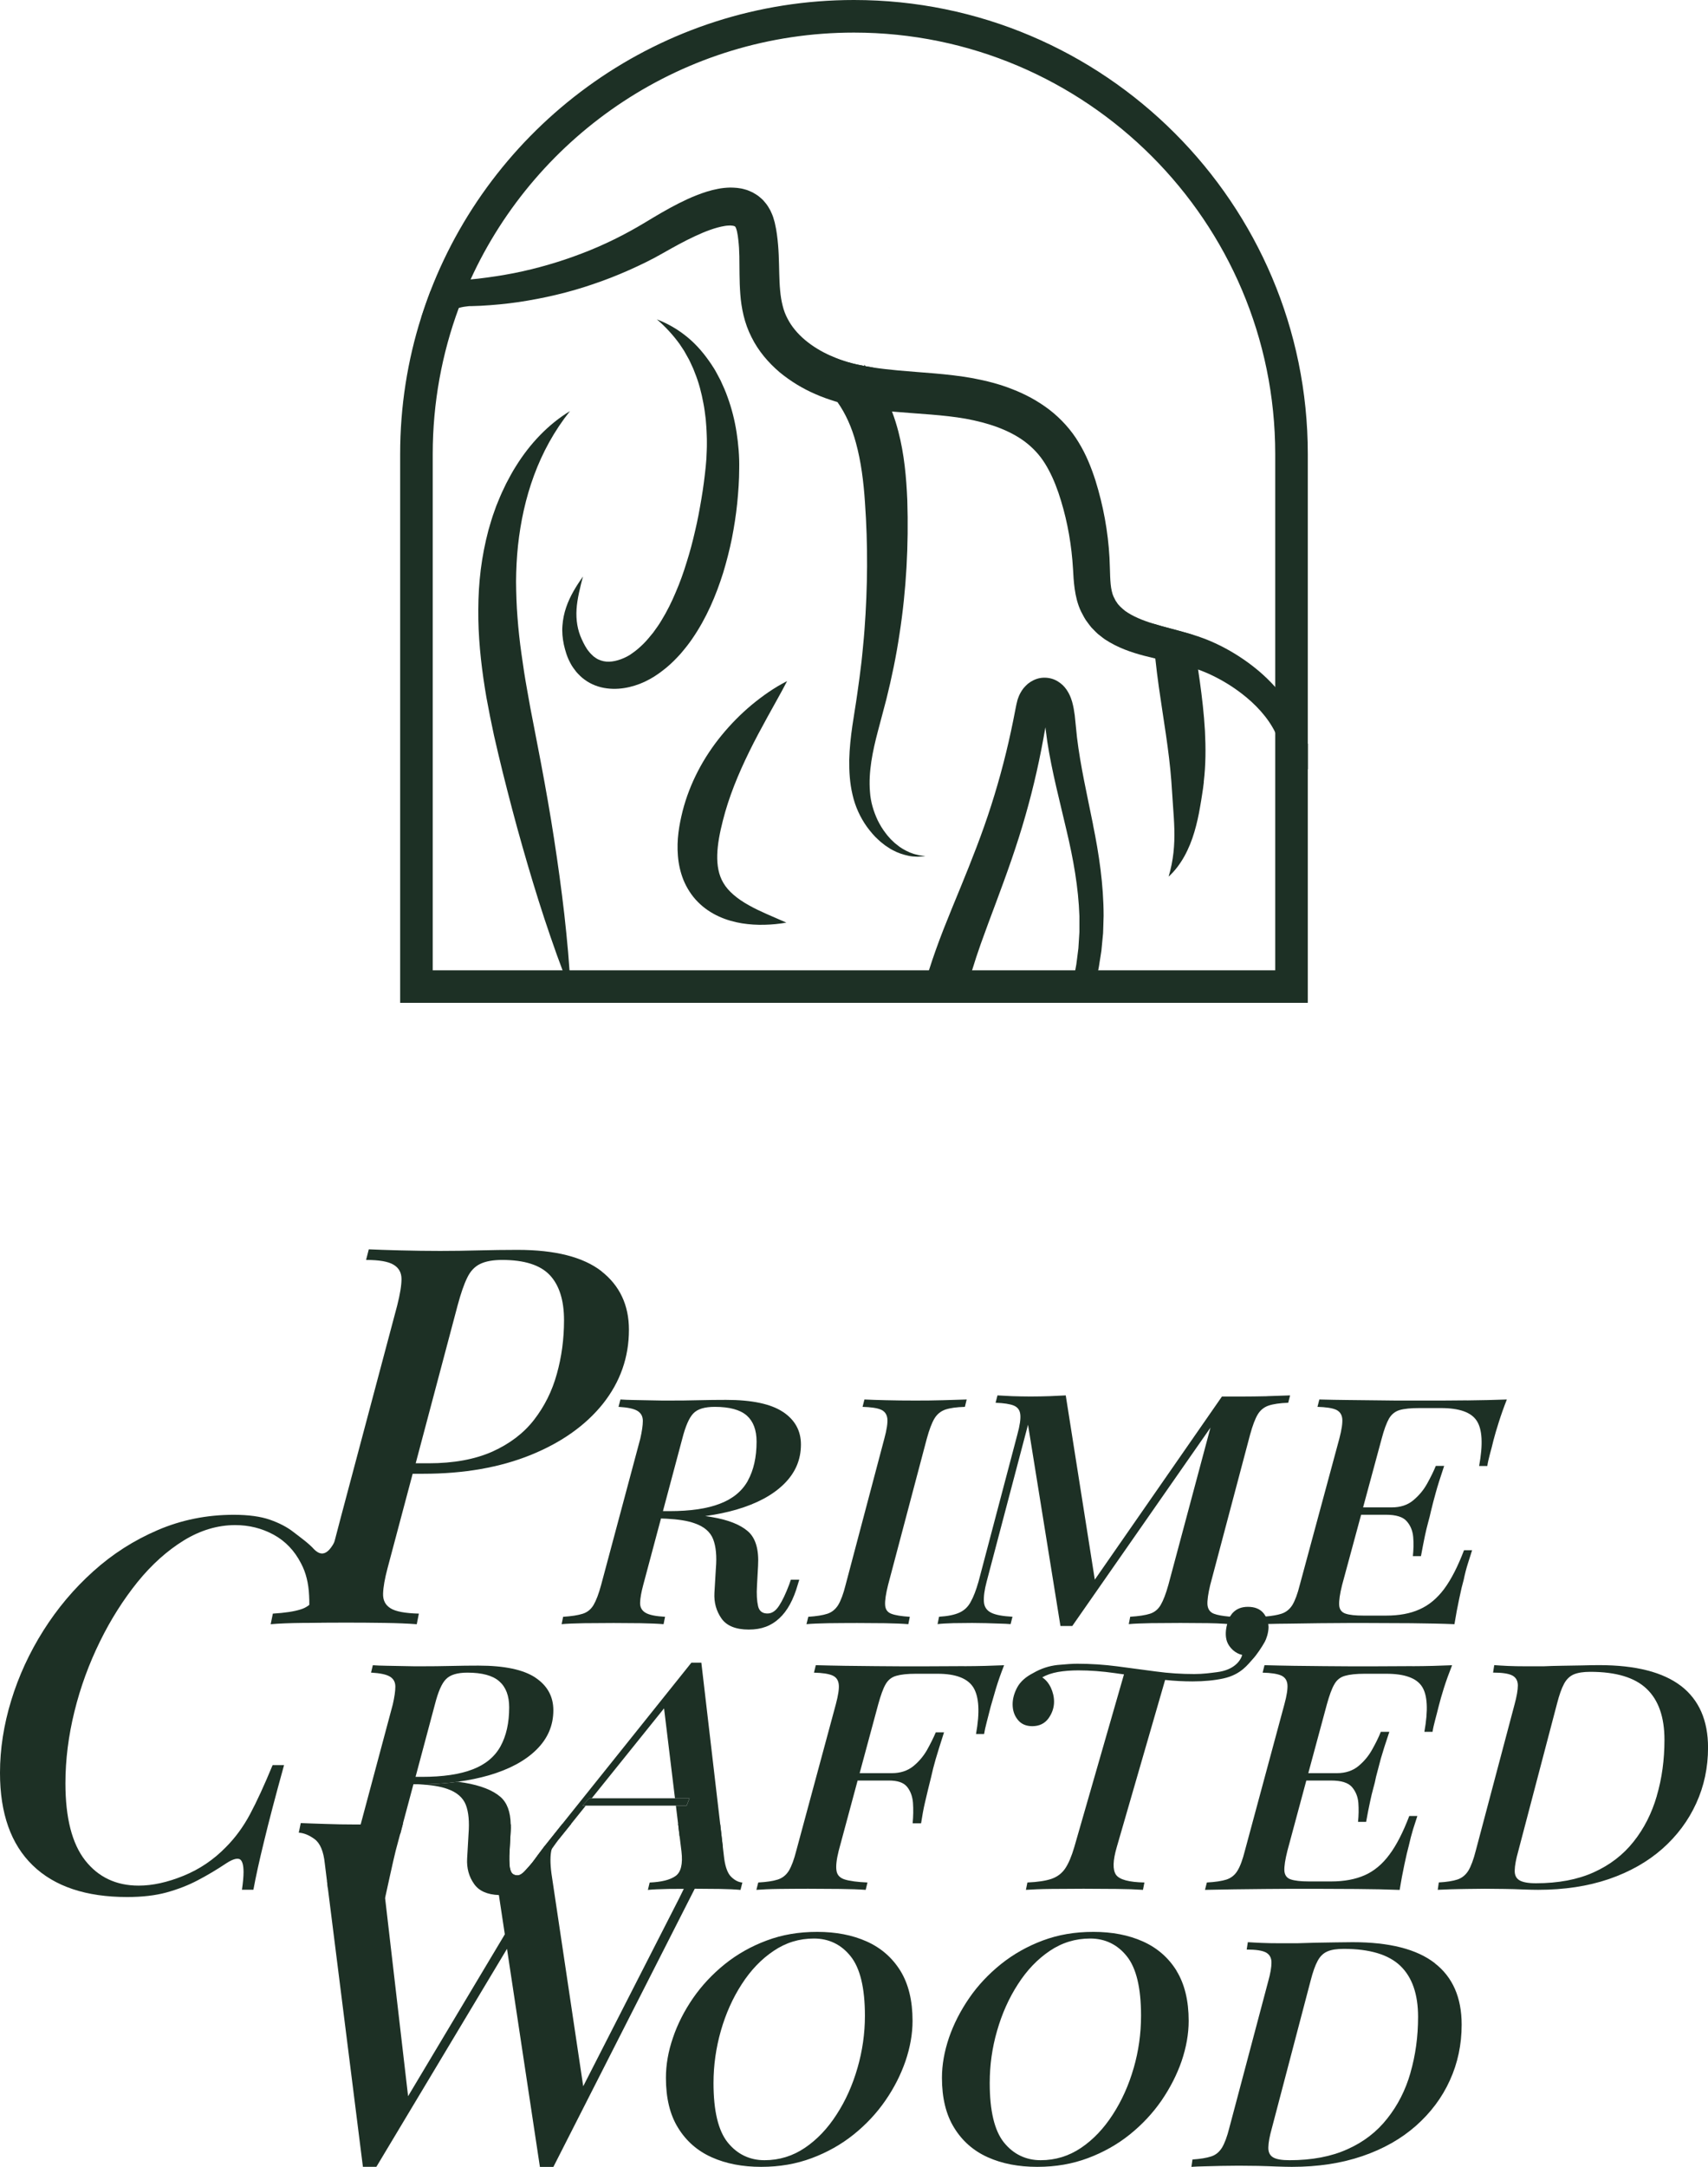 <svg xmlns="http://www.w3.org/2000/svg" id="Capa_2" data-name="Capa 2" viewBox="0 0 355 450.11"><defs><style>      .cls-1 {        fill: #1d3025;      }    </style></defs><g id="Capa_1-2" data-name="Capa 1"><g><g><g><path class="cls-1" d="m125.04,264.08c-3.82-2.97-9.64-4.45-17.48-4.45-2.72,0-5.41.04-8.09.11-2.68.07-5.34.11-7.98.11s-5.46-.04-8.25-.11c-2.79-.07-4.99-.15-6.59-.22l-.56,2.2c2.72,0,4.62.33,5.72,1,1.09.65,1.64,1.64,1.64,2.97s-.3,3.14-.89,5.48l-11.69,43.9-1.38,5.26s-.02.02-.02.04l-1.42,5.35c-.67,2.64-1.4,4.63-2.2,5.94-.45.72-.96,1.29-1.57,1.73-.07.06-.15.11-.24.17-.46.33-.96.57-1.5.74-1.38.45-3.34.74-5.83.89l-.45,2.2c1.7-.15,3.93-.24,6.72-.27h1.03c.72-.02,1.46-.02,2.21-.04h.56c1.64-.02,3.34-.02,5.09-.02,2.79,0,5.48.02,8.09.06,2.6.04,4.82.13,6.66.27l.44-2.2c-2.86-.07-4.84-.44-5.89-1.11-1.07-.66-1.59-1.66-1.55-3.03.04-1.35.35-3.14.94-5.34l5.21-19.57h2.16c8.51,0,15.97-1.31,22.39-3.91,6.4-2.6,11.41-6.15,15.01-10.65,3.58-4.52,5.39-9.64,5.39-15.36,0-5.11-1.92-9.18-5.72-12.15Zm-9.31,21.34c-.98,3.56-2.57,6.72-4.73,9.51-2.16,2.79-5.06,4.98-8.67,6.61-3.64,1.61-8.05,2.42-13.25,2.42h-2.68l8.71-32.79c.67-2.49,1.33-4.41,2-5.76.65-1.36,1.55-2.31,2.69-2.86,1.13-.55,2.66-.83,4.56-.83,4.62,0,7.92,1.05,9.9,3.14,1.97,2.09,2.97,5.22,2.97,9.39,0,3.9-.5,7.61-1.5,11.17Z"></path><path class="cls-1" d="m164.39,328.1l-.37,1.07c-.72,1.9-1.42,3.36-2.09,4.38-.66,1.02-1.42,1.57-2.29,1.61-1.13.05-1.83-.46-2.08-1.53-.24-1.07-.34-2.51-.22-4.3l.22-4.06c.2-3.38-.5-5.78-2.11-7.18-1.61-1.4-4.1-2.38-7.48-2.95-.42-.07-.85-.15-1.29-.2-.41-.07-.83-.13-1.26-.18-.87-.09-2.05-.2-3.56-.34-1.09-.09-2.47-.18-4.14-.27-.65-.02-1.33-.06-2.05-.07l-.15,1.31c.65,0,1.27,0,1.86.04.39,0,.76.02,1.13.04,2.49.13,4.45.44,5.87.96,1.98.68,3.25,1.79,3.84,3.29.59,1.51.79,3.54.57,6.11l-.3,5.06c-.11,1.99.39,3.76,1.46,5.3,1.07,1.53,2.97,2.31,5.67,2.31s4.67-.78,6.33-2.31c1.68-1.53,2.97-3.88,3.87-7.05l.31-1h-1.77Zm-1.68-34.82c-2.51-1.66-6.44-2.49-11.81-2.49-1.79,0-3.71.02-5.72.07-2.03.06-4.06.07-6.11.07-1.13,0-2.32,0-3.64-.04-1.31-.02-2.53-.04-3.66-.07-1.13-.02-2.07-.06-2.82-.11l-.39,1.53c1.88.11,3.21.38,3.95.85.74.46,1.1,1.14,1.1,2.07s-.18,2.14-.53,3.69l-8.14,30.39c-.5,1.85-1.03,3.23-1.57,4.15-.54.91-1.29,1.53-2.27,1.83-.96.31-2.32.52-4.06.63l-.31,1.53c1.14-.11,2.68-.16,4.65-.2,1.97-.02,4.02-.04,6.18-.04,1.94,0,3.82.02,5.63.04,1.83.04,3.4.09,4.73.2l.31-1.53c-1.96-.11-3.3-.38-4.08-.85-.76-.46-1.13-1.14-1.11-2.07.02-.92.24-2.16.65-3.69l3.69-13.81h1.14c2.9,0,5.63-.19,8.16-.52,2.29-.31,4.41-.76,6.39-1.33,4.23-1.24,7.51-2.99,9.86-5.3,2.36-2.31,3.54-5.04,3.54-8.22,0-2.86-1.25-5.13-3.76-6.79Zm-7.26,14.29c-1.2,2.16-3.14,3.77-5.8,4.78-2.66,1.04-6.17,1.55-10.51,1.55h-1.35l4.02-15.05c.67-2.62,1.44-4.38,2.31-5.26.87-.91,2.34-1.35,4.45-1.35,3.07,0,5.28.61,6.65,1.81,1.35,1.2,2.03,3.01,2.03,5.41,0,3.23-.61,5.93-1.81,8.1Z"></path><path class="cls-1" d="m195.98,290.86c-1.92.06-3.84.07-5.8.07-2.14,0-4.15-.02-6.02-.07-1.87-.05-3.36-.09-4.49-.15l-.39,1.53c1.74.05,3.01.24,3.8.57.79.34,1.24.96,1.35,1.85.09.91-.11,2.29-.63,4.19l-8.05,30.39c-.46,1.85-.98,3.23-1.53,4.15-.57.91-1.33,1.53-2.27,1.83-.94.31-2.27.52-3.95.63l-.38,1.53c1.18-.11,2.69-.16,4.52-.2,1.85-.02,3.84-.04,6-.04,1.94,0,3.88.02,5.83.04,1.94.04,3.54.09,4.82.2l.31-1.53c-1.74-.11-3.01-.31-3.84-.63-.81-.3-1.25-.92-1.29-1.83-.06-.92.15-2.31.61-4.15l8.05-30.39c.52-1.9,1.05-3.29,1.59-4.19.53-.88,1.29-1.51,2.25-1.85.98-.33,2.32-.52,4.08-.57l.37-1.53c-1.36.05-3.03.09-4.95.15Z"></path><path class="cls-1" d="m263.42,290.03c-1.85.04-3.76.07-5.76.07h-3.69l-26.42,38.03-6.04-38.27c-.98.05-2.1.11-3.38.16-1.29.04-2.62.07-3.98.07s-2.61-.04-3.8-.07c-1.2-.05-2.22-.11-3.03-.16l-.39,1.53c1.74.06,3.01.26,3.8.59.78.33,1.24.94,1.33,1.83.11.91-.09,2.29-.61,4.19l-8.07,30.55c-.5,1.74-1.03,3.14-1.61,4.17-.55,1.05-1.35,1.81-2.38,2.27-1.02.46-2.42.74-4.21.85l-.31,1.53c.87-.11,1.97-.16,3.3-.2,1.33-.02,2.62-.04,3.91-.04.87,0,1.81.02,2.84.04,1.02.04,1.97.06,2.86.09.91.02,1.66.06,2.27.11l.39-1.53c-2.05-.11-3.53-.38-4.45-.85-.92-.46-1.42-1.22-1.49-2.27-.07-1.03.11-2.44.57-4.17l8.6-32.6,6.74,41.81h2.46l28.72-41.2-8.75,32.67c-.52,1.85-1.05,3.23-1.59,4.15-.53.91-1.28,1.53-2.22,1.83-.96.31-2.33.52-4.12.63l-.3,1.53c1.17-.11,2.72-.16,4.63-.2,1.92-.02,3.95-.04,6.11-.04,1.99,0,3.9.02,5.72.04,1.29.02,2.45.06,3.49.13.16,0,.31.02.48.04.26,0,.5.02.74.04l.31-1.53c-.16-.02-.33-.04-.48-.04h-.11c-1.4-.13-2.46-.31-3.18-.59-.81-.3-1.25-.92-1.35-1.83-.07-.92.13-2.31.57-4.15l8.29-31.24c.52-1.9,1.05-3.29,1.59-4.19.54-.89,1.29-1.5,2.25-1.83.98-.33,2.33-.53,4.08-.59l.39-1.53c-1.35.05-2.92.11-4.77.16Z"></path><path class="cls-1" d="m298.42,304.52c-.46,1.13-1.07,2.36-1.81,3.69-.74,1.33-1.7,2.47-2.88,3.45-1.18.98-2.66,1.46-4.45,1.46l-1.24,1.53c2.11,0,3.55.44,4.34,1.35.79.89,1.24,2,1.35,3.3.11,1.29.07,2.62-.07,3.95h1.68c.31-1.7.59-3.08.81-4.16.22-1.07.46-2.01.68-2.84.24-.81.42-1.61.59-2.36.29-1.24.63-2.51.99-3.8.35-1.31.94-3.16,1.75-5.58h-1.75Zm-18.28,8.6l-.46,1.53h15.58l.46-1.53h-15.58Zm24.79-22.23c-3.03.04-5.76.04-8.22.04h-4.38c-1.74,0-3.65,0-5.76-.04-2.09-.02-4.21-.04-6.33-.07-2.12-.02-4.13-.06-6.02-.11l-.39,1.53c1.74.05,3.01.24,3.8.57.79.34,1.24.96,1.35,1.85.09.91-.11,2.29-.61,4.19l-8.22,30.39c-.46,1.85-.98,3.23-1.53,4.15-.57.91-1.35,1.53-2.31,1.83-.81.26-1.9.45-3.25.57-.26.02-.53.04-.83.05l-.11.45-.26,1.09c.26,0,.53-.02.79-.02.31-.02.61-.02.92-.02,1.4-.04,2.84-.06,4.34-.07,2.1-.04,4.19-.05,6.29-.09,2.1-.02,4.02-.04,5.8-.04h4.41c2.66,0,5.65.02,8.94.04,3.3.04,6.3.09,8.95.2.3-1.85.63-3.62,1-5.34.35-1.71.67-3.01.92-3.87.24-1.18.53-2.31.87-3.38.33-1.07.63-2,.88-2.77h-1.68c-1.29,3.38-2.66,6.06-4.12,8.03-1.46,1.96-3.16,3.38-5.1,4.24-1.94.89-4.28,1.31-6.98,1.31h-4.69c-1.7,0-2.95-.13-3.77-.42-.81-.28-1.25-.89-1.29-1.79-.05-.92.15-2.31.61-4.15l3.95-14.58.41-1.53,3.86-14.27c.5-1.9,1.02-3.29,1.53-4.19.52-.88,1.25-1.48,2.22-1.77.98-.28,2.32-.41,4.08-.41h4.52c3.78,0,6.26.87,7.41,2.64,1.16,1.77,1.33,4.89.5,9.39h1.7c.09-.66.28-1.46.53-2.42.26-.94.52-1.92.76-2.95.26-1.02.63-2.25,1.09-3.71.46-1.46,1.02-3.05,1.68-4.73-2.51.09-5.26.16-8.29.19Z"></path></g><g><path class="cls-1" d="m71.24,316.36c-.07.18-.15.37-.22.55-.53,1.4-1.03,2.53-1.51,3.41,0,0-.02.02-.02.04-.46.85-.91,1.46-1.33,1.82-.91.79-1.85.68-2.86-.33-1.07-1.22-2.94-2.55-4.27-3.58-1.33-1.05-2.97-1.9-4.91-2.58-1.94-.68-4.47-1.03-7.55-1.03-5.61,0-10.89,1.07-15.82,3.19s-9.38,4.96-13.37,8.56c-4.01,3.6-7.46,7.7-10.37,12.31-2.9,4.6-5.13,9.43-6.68,14.51-1.55,5.06-2.33,10.08-2.33,15.04,0,8.42,2.27,14.83,6.81,19.22,4.52,4.38,11.08,6.57,19.63,6.57,3.1,0,5.83-.31,8.21-.96,2.36-.66,4.54-1.5,6.51-2.55,1.97-1.03,3.95-2.21,5.89-3.51,1.22-.79,2.12-1.07,2.7-.87.57.22.87,1.13.87,2.71,0,.92-.11,2.16-.33,3.66h2.38c.5-2.73,1.24-6.09,2.22-10.08.96-3.99,2.34-9.27,4.15-15.8h-2.38c-1.72,4.17-3.29,7.57-4.69,10.19-1.4,2.62-3.08,4.91-5.02,6.85-2.51,2.58-5.45,4.58-8.79,5.94-3.36,1.37-6.46,2.05-9.34,2.05-4.67,0-8.38-1.75-11.12-5.24-2.73-3.49-4.1-8.82-4.1-16.02,0-4.89.63-9.88,1.88-14.93,1.25-5.08,3.03-9.91,5.3-14.53,2.25-4.59,4.88-8.71,7.81-12.35,2.95-3.64,6.17-6.51,9.62-8.64,3.45-2.11,7.02-3.18,10.67-3.18,2.88,0,5.54.66,7.99,1.99,2.44,1.33,4.36,3.33,5.72,6,.99,1.86,1.55,4.1,1.66,6.68.04.59.04,1.22.04,1.9-.02.65-.05,1.31-.11,2.01-.04.55-.07,1.11-.15,1.7.72-.02,1.46-.02,2.21-.04h.56c.91-4.08,1.81-7.66,2.69-10.71,1.14-3.99,2.25-7.38,3.34-10.19l-1.61.19Z"></path><path class="cls-1" d="m111.28,348.48c-2.51-1.66-6.44-2.49-11.83-2.49-1.79,0-3.69.02-5.71.07-2.03.05-4.06.07-6.11.07-1.13,0-2.35,0-3.64-.04-1.31-.02-2.53-.04-3.66-.07-1.12-.02-2.07-.05-2.84-.11l-.37,1.53c1.89.11,3.21.39,3.95.85.74.46,1.1,1.14,1.1,2.07s-.18,2.14-.53,3.69l-6.68,24.94-1.46,5.45c-.52,1.85-1.03,3.23-1.57,4.15-.54.91-1.29,1.53-2.27,1.83-.46.15-1.03.28-1.68.39l.2,1.62c.53-.04,1.13-.04,1.75-.05,1.98-.02,4.02-.04,6.19-.04,1.25,0,.92.12,2.11.14.65,0,1.8,1.81,1.8,1.81,0,0,1.81-8.33,2.21-9.85l.94-3.51.57-2.16,2.18-8.14h1.14c2.88,0,5.6-.19,8.1-.52,2.29-.31,4.45-.76,6.44-1.33,4.23-1.24,7.51-2.99,9.86-5.3,2.36-2.31,3.54-5.04,3.54-8.22,0-2.86-1.25-5.13-3.76-6.79Zm-7.26,14.29c-1.2,2.16-3.14,3.77-5.8,4.78-2.66,1.03-6.17,1.55-10.52,1.55h-1.33l4.02-15.04c.67-2.62,1.42-4.38,2.31-5.26.87-.9,2.35-1.35,4.45-1.35,3.07,0,5.28.61,6.63,1.81,1.37,1.2,2.05,3.01,2.05,5.41,0,3.23-.61,5.92-1.81,8.1Zm-10.02,7.16c-.87-.09-2.05-.2-3.56-.33-1.09-.09-2.47-.19-4.13-.28-.65-.02-1.33-.05-2.05-.07l-.15,1.31c.65,0,1.28,0,1.86.04.39,0,.76.02,1.13.04,2.88,0,5.6-.19,8.1-.52-.39-.07-.79-.13-1.2-.19Z"></path><path class="cls-1" d="m154.3,391.05l-.39,1.53c-1.13-.11-2.55-.17-4.3-.2-1.74-.02-3.4-.04-4.98-.04h-.24c-.77,0-1.53,0-2.27.02-1.09,0-2.16,0-3.18.02-1.79.04-3.21.09-4.28.2l.37-1.53c2.46-.11,4.24-.55,5.37-1.35,1.13-.79,1.55-2.49,1.24-5.11l-.39-3.16-.31-2.58-.46-3.77h2.23l.61-1.53h-3.03l-2.27-18.68-15.03,18.68h-.53l-1.39,1.53h.68l-3.03,3.77-2.35,2.92s-.07.09-.11.15c-.37.46-.94,1.27-1.62,2.22v.02c-.15.19-.28.37-.43.57v.02c-.44.61-1.29,1.83-1.88,2.7-.37.53-.68,1.16-.98,1.6-.81,1.33-1.81,2.81-2.9,3.55-1.38.92-2.32,1.07-4.24,1.07-.19,0-.37,0-.53-.02-2.42-.09-4.14-.87-5.13-2.29-1.09-1.53-1.57-3.3-1.46-5.3l.29-5.06c.2-2.57.02-4.6-.57-6.11-.59-1.49-1.86-2.6-3.84-3.29-1.44-.52-3.4-.83-5.87-.96,2.88,0,5.6-.19,8.1-.52.46.06.91.13,1.35.2,3.36.57,5.87,1.55,7.48,2.95,1.35,1.18,2.07,3.08,2.12,5.7.02.46.02.96-.02,1.48l-.22,4.06c-.09,1.35-.06,2.49.05,3.44,0,.02,0,.04.02.05.17.83.39,1.44,1.39,1.55,1.02.11,1.7-.92,2.68-1.97.81-.88,1.59-2.09,2.36-3.07.15-.18.59-.81.74-.99l.19-.22,3.52-4.41,26.84-33.51h2.07l3.93,33.62.52,4.52.31,2.62c.26,1.83.76,3.1,1.5,3.78.74.7,1.49,1.07,2.27,1.13Z"></path><path class="cls-1" d="m140.28,373.55l.19,1.53h2.23l.61-1.53h-3.03Zm-17.83,0l-1.39,1.53h.68l1.24-1.53h-.53Zm0,0l-1.39,1.53h21.64l.61-1.53h-20.86Z"></path><path class="cls-1" d="m200.39,346.1c-3.1.02-5.89.04-8.35.04h-4.37c-1.74,0-3.66-.02-5.74-.04-2.11-.02-4.21-.05-6.33-.07-2.12-.04-4.13-.07-6.04-.13l-.38,1.55c1.75.04,3.01.24,3.8.57.79.33,1.24.94,1.35,1.85.11.88-.11,2.29-.61,4.17l-8.22,30.41c-.46,1.82-.98,3.21-1.53,4.13-.57.92-1.33,1.53-2.31,1.85-.98.31-2.32.52-4.06.61l-.39,1.53c1.22-.09,2.77-.17,4.63-.19,1.89-.02,3.91-.04,6.11-.04s4.47.02,6.64.04c2.16.02,3.95.09,5.34.19l.37-1.53c-2.09-.09-3.66-.3-4.67-.61-1.04-.31-1.63-.92-1.77-1.85-.15-.92,0-2.31.46-4.13l3.93-14.58.42-1.53,3.86-14.29c.52-1.88,1.02-3.29,1.53-4.17.52-.91,1.25-1.5,2.23-1.77.96-.28,2.32-.43,4.06-.43h4.52c3.78,0,6.28.96,7.46,2.88,1.16,1.92,1.35,5.13.53,9.64h1.68c.11-.66.28-1.49.54-2.46.26-.98.53-2.07.85-3.3.26-.92.61-2.14,1.07-3.69.46-1.53,1.03-3.14,1.7-4.84-2.46.11-5.24.19-8.33.2Zm-24.76,22.23l-.39,1.53h16.19l.39-1.53h-16.19Zm18.86-8.46c-.5,1.18-1.13,2.42-1.86,3.73-.76,1.29-1.72,2.42-2.88,3.34-1.18.92-2.64,1.39-4.37,1.39l-.63,1.53c1.81,0,3.05.42,3.77,1.29.72.89,1.13,2,1.24,3.34.09,1.36.07,2.79-.07,4.26h1.75c.26-1.68.52-3.08.78-4.19.26-1.09.48-2.05.68-2.88.2-.81.41-1.62.61-2.46.26-1.22.59-2.49.96-3.78.39-1.31.96-3.18,1.74-5.58h-1.7Z"></path><path class="cls-1" d="m263.6,337.35c-.02-.28-.09-.55-.19-.81-.07-.26-.18-.52-.33-.74-.05-.11-.13-.22-.2-.33-.07-.15-.19-.28-.3-.41-.72-.85-1.79-1.28-3.21-1.28-1.31,0-2.34.41-3.1,1.2-.09.09-.19.2-.28.33-.13.17-.24.33-.35.5-.11.2-.22.44-.31.66-.09.28-.19.57-.26.87-.33,1.2-.44,2.51-.04,3.66.48,1.29,1.72,2.47,3.16,2.77-.34,1.2-1.68,3.14-5.25,3.58-1.31.17-2.86.39-4.7.39-2.66,0-5.32-.16-7.99-.53-2.66-.35-5.34-.72-8.05-1.07-2.71-.35-5.48-.54-8.29-.54-.98,0-2.35.09-4.12.26-1.75.19-3.44.74-5.02,1.66-1.59.81-2.7,1.81-3.34,2.99-.63,1.18-.96,2.35-.96,3.52,0,1.28.37,2.36,1.09,3.23.7.87,1.7,1.31,2.99,1.31,1.48,0,2.6-.56,3.38-1.63.76-1.07,1.15-2.22,1.15-3.45,0-1.02-.24-2.01-.68-2.95-.46-.94-1.05-1.64-1.77-2.1.87-.52,1.96-.89,3.27-1.13,1.29-.22,2.71-.33,4.24-.33,2.42,0,4.95.19,7.61.57.63.09,1.25.19,1.88.26,2.05.3,4.12.59,6.22.88.77.11,1.57.2,2.33.28,1.94.2,3.82.3,5.68.3,2.46,0,4.6-.22,6.4-.61,3.75-.81,5.19-3.05,6.09-3.99.85-.91,1.94-2.55,2.53-3.62.3-.53.78-1.86.78-3.05,0-.22-.02-.44-.06-.66Zm-21.43,11.63l.09-.31c-1.14-.26-2.1-.46-2.92-.65-.83-.19-1.64-.35-2.46-.5-.83-.17-1.83-.37-3.01-.61l-.26.91-10.32,35.85c-.57,1.94-1.2,3.43-1.89,4.45-.7,1.03-1.64,1.74-2.84,2.16-1.2.41-2.88.67-5.02.76l-.31,1.53c1.33-.09,3.07-.17,5.22-.19,2.14-.02,4.39-.04,6.75-.04s4.71.02,6.91.04c2.2.02,4.01.09,5.45.19l.3-1.53c-3.21-.06-5.19-.59-5.91-1.61-.7-1.03-.66-2.93.17-5.76l10.04-34.69Z"></path><path class="cls-1" d="m293.53,346.1c-3.03.02-5.76.04-8.22.04h-4.38c-1.74,0-3.66-.02-5.76-.04-2.08-.02-4.21-.05-6.33-.07-2.12-.04-4.13-.07-6.02-.13l-.39,1.55c1.74.04,3.01.24,3.8.57.79.33,1.24.94,1.35,1.85.09.88-.11,2.29-.63,4.17l-8.21,30.41c-.46,1.82-.96,3.21-1.53,4.13-.55.92-1.33,1.53-2.29,1.85-.98.31-2.35.52-4.08.61l-.39,1.53c1.96-.04,3.97-.07,6.07-.11,2.11-.02,4.19-.06,6.3-.07,2.08-.02,4.02-.04,5.8-.04h4.41c2.66,0,5.63.02,8.93.04,3.3.02,6.28.09,8.95.19.3-1.83.63-3.62,1-5.34.35-1.7.67-2.99.91-3.88.26-1.16.55-2.29.88-3.38.34-1.07.63-1.99.89-2.75h-1.68c-1.29,3.38-2.66,6.06-4.12,8.01-1.46,1.98-3.16,3.4-5.1,4.27-1.96.87-4.28,1.31-7,1.31h-4.67c-1.7,0-2.95-.15-3.76-.43-.81-.27-1.25-.88-1.31-1.81-.04-.92.17-2.31.63-4.13l3.93-14.58.41-1.53,3.86-14.29c.52-1.88,1.03-3.29,1.55-4.17.5-.91,1.24-1.5,2.22-1.77.98-.28,2.32-.43,4.08-.43h4.52c3.78,0,6.26.89,7.4,2.66,1.15,1.75,1.31,4.89.5,9.4h1.7c.09-.67.28-1.48.53-2.42.26-.94.5-1.94.76-2.95.26-1.04.61-2.27,1.07-3.73.46-1.46,1.03-3.03,1.7-4.73-2.51.11-5.28.19-8.29.2Zm-24.79,22.23l-.46,1.53h15.58l.46-1.53h-15.58Zm18.26-8.6c-.44,1.13-1.05,2.35-1.79,3.67-.74,1.35-1.7,2.49-2.88,3.47-1.18.96-2.66,1.46-4.45,1.46l-1.24,1.53c2.11,0,3.55.44,4.34,1.33.79.91,1.24,2.01,1.35,3.31.09,1.31.07,2.62-.07,3.95h1.68c.31-1.68.57-3.06.81-4.13.22-1.07.46-2.03.68-2.84.24-.81.42-1.6.57-2.38.31-1.22.65-2.49,1-3.8.37-1.29.96-3.16,1.77-5.56h-1.77Z"></path><path class="cls-1" d="m349.41,350.23c-3.75-2.88-9.42-4.34-17.04-4.34-.98,0-2.16.02-3.55.06-1.36.02-2.79.04-4.21.07-1.44.02-2.69.06-3.76.11h-3.8c-1.29,0-2.51-.02-3.64-.07-1.13-.06-2.08-.11-2.84-.17l-.24,1.55c1.9,0,3.23.2,4.01.61.76.41,1.14,1.11,1.14,2.07s-.24,2.29-.68,3.91l-8.07,30.41c-.46,1.82-.98,3.21-1.53,4.13-.57.92-1.33,1.53-2.27,1.85-.94.31-2.23.52-3.88.61l-.22,1.53c.72-.04,1.61-.07,2.68-.11,1.07-.02,2.25-.06,3.49-.07,1.26-.02,2.47-.04,3.66-.04,1.33,0,2.68.02,4.02.04,1.36.02,2.66.05,3.91.11,1.26.05,2.29.07,3.12.07,5.41,0,10.3-.74,14.66-2.22,4.34-1.49,8.05-3.58,11.13-6.29,3.07-2.72,5.41-5.85,7.05-9.45,1.64-3.58,2.46-7.44,2.46-11.58,0-5.63-1.86-9.89-5.59-12.79Zm-5.04,22.8c-1.05,3.62-2.66,6.8-4.84,9.53-2.16,2.73-4.93,4.86-8.29,6.37-3.34,1.51-7.35,2.27-12,2.27-1.64,0-2.79-.22-3.45-.63-.67-.41-1-1.09-.96-2.07.02-.98.26-2.27.72-3.91l8.07-30.7c.46-1.79.94-3.16,1.46-4.12.5-.94,1.18-1.59,2.03-1.96.85-.35,1.97-.53,3.41-.53,5.37,0,9.28,1.18,11.74,3.54,2.46,2.35,3.69,5.87,3.69,10.58,0,4.16-.53,8.03-1.59,11.63Z"></path></g><g><path class="cls-1" d="m106.59,399.03l-1.68,2.8-20.09,33.6-5-43.07-.37-3.25c-.33-3.34-.06-5.54.85-6.61.65-.76,1.61-1.29,2.9-1.57l.57-2.16c-.98.04-2.11.07-3.38.11-1.7.06-3.51.09-5.43.11h-1.13c-2.14,0-4.19-.04-6.17-.11-1.96-.05-3.69-.13-5.15-.18l-.41,1.99c1.07.07,2.18.52,3.3,1.35,1.14.85,1.85,2.53,2.11,5.06l.46,3.71.2,1.62,7.26,57.67h2.8l27.12-45.23,2.01-3.34-.79-2.51Zm43.11-20.03h-1.03c-1.14,0-2.42-.02-3.86-.06-1.31-.04-2.6-.06-3.87-.09l.31,2.58c.41.17.77.33,1.11.52,1.33.78,1.94,2.11,1.81,4.01-.13,1.55-.81,3.69-2.05,6.41-.3.63-.61,1.27-.96,1.96l-19.94,39.04-6.61-44.25c-.27-2.1-.27-3.77.04-4.96v-.02c.18-.76.5-1.33.92-1.74.2-.19.42-.35.7-.48.04-.06.07-.11.11-.15l2.35-2.92c-.59,0-1.2.02-1.86.04l-3.52,4.41-.19.22c-.15.18-.59.81-.74.99-.78.98-1.55,2.18-2.36,3.07-.98,1.05-1.66,2.08-2.68,1.97-1-.11-1.22-.72-1.39-1.55-.02-.02-.02-.04-.02-.05-.11-.94-.15-2.09-.05-3.44l.22-4.06c.04-.52.04-1.02.02-1.48-.94-.04-1.85-.05-2.75-.09-1.81-.05-3.38-.13-4.73-.18l-.39,1.99c.87.07,1.74.52,2.61,1.35.87.85,1.46,2.53,1.81,5.06l.98,6.54,1.24,8.2.46,3.05,6.83,45.23h2.8l29.37-57.76,1.18-2.33c1.2-2.27,2.36-4.05,3.49-5.32.38-.44.77-.83,1.16-1.18l-.52-4.52Z"></path><path class="cls-1" d="m187.14,409.38c-1.7-2.73-4.03-4.76-7-6.09-2.97-1.33-6.39-1.99-10.28-1.99s-7.29.59-10.5,1.79c-3.23,1.2-6.13,2.84-8.71,4.91-2.58,2.08-4.78,4.43-6.61,7.07-1.81,2.64-3.21,5.37-4.17,8.22-.98,2.84-1.46,5.61-1.46,8.33,0,4.19.83,7.66,2.53,10.39,1.68,2.73,4.01,4.78,6.98,6.11,2.97,1.33,6.4,1.99,10.28,1.99s7.29-.61,10.52-1.81c3.21-1.2,6.13-2.84,8.71-4.91,2.58-2.07,4.78-4.43,6.59-7.05,1.83-2.64,3.21-5.39,4.19-8.22.96-2.84,1.46-5.63,1.46-8.33,0-4.21-.85-7.68-2.53-10.41Zm-8.92,20.2c-1.02,3.55-2.46,6.78-4.34,9.66-1.86,2.9-4.06,5.21-6.59,6.92-2.53,1.71-5.34,2.57-8.4,2.57s-5.67-1.24-7.64-3.69c-1.97-2.46-2.95-6.57-2.95-12.35,0-3.69.52-7.31,1.53-10.85,1.02-3.56,2.47-6.8,4.34-9.68,1.87-2.9,4.06-5.19,6.61-6.9,2.53-1.72,5.32-2.58,8.4-2.58s5.67,1.24,7.62,3.69c1.97,2.46,2.97,6.57,2.97,12.35,0,3.69-.52,7.31-1.55,10.87Z"></path><path class="cls-1" d="m244.55,409.38c-1.7-2.73-4.03-4.76-7-6.09-2.97-1.33-6.39-1.99-10.29-1.99s-7.29.59-10.52,1.79c-3.21,1.2-6.11,2.84-8.7,4.91-2.58,2.08-4.8,4.43-6.61,7.07-1.81,2.64-3.21,5.37-4.19,8.22-.96,2.84-1.46,5.61-1.46,8.33,0,4.19.85,7.66,2.55,10.39,1.68,2.73,4.01,4.78,6.98,6.11,2.97,1.33,6.39,1.99,10.28,1.99s7.29-.61,10.52-1.81c3.21-1.2,6.13-2.84,8.71-4.91,2.57-2.07,4.78-4.43,6.59-7.05,1.81-2.64,3.21-5.39,4.19-8.22.96-2.84,1.46-5.63,1.46-8.33,0-4.21-.85-7.68-2.53-10.41Zm-8.92,20.2c-1.02,3.55-2.47,6.78-4.34,9.66-1.87,2.9-4.06,5.21-6.59,6.92-2.53,1.71-5.34,2.57-8.4,2.57s-5.67-1.24-7.64-3.69c-1.97-2.46-2.95-6.57-2.95-12.35,0-3.69.5-7.31,1.53-10.85,1.02-3.56,2.47-6.8,4.34-9.68,1.86-2.9,4.06-5.19,6.59-6.9,2.55-1.72,5.34-2.58,8.42-2.58s5.67,1.24,7.62,3.69c1.97,2.46,2.95,6.57,2.95,12.35,0,3.69-.5,7.31-1.53,10.87Z"></path><path class="cls-1" d="m298.2,407.78c-3.75-2.9-9.41-4.34-17.04-4.34-.98,0-2.16.02-3.52.04-1.39.02-2.8.05-4.23.07-1.44.04-2.69.07-3.77.11h-3.8c-1.29,0-2.51-.02-3.64-.07-1.13-.06-2.07-.09-2.84-.15l-.24,1.53c1.9,0,3.23.2,4.01.61.76.43,1.14,1.11,1.14,2.09s-.22,2.27-.68,3.91l-8.07,30.39c-.46,1.85-.98,3.23-1.53,4.15-.57.91-1.31,1.53-2.27,1.83-.94.31-2.23.52-3.87.63l-.22,1.53c.72-.05,1.6-.09,2.68-.11,1.09-.04,2.25-.06,3.49-.09,1.25-.02,2.47-.04,3.65-.04,1.33,0,2.68.02,4.02.04,1.37.04,2.66.07,3.91.13,1.26.04,2.29.07,3.12.07,5.43,0,10.3-.74,14.66-2.23,4.34-1.48,8.05-3.58,11.13-6.29,3.06-2.71,5.43-5.85,7.05-9.43,1.64-3.58,2.46-7.44,2.46-11.59,0-5.63-1.87-9.89-5.6-12.77Zm-5.04,22.8c-1.03,3.6-2.66,6.78-4.84,9.51-2.16,2.75-4.93,4.88-8.29,6.37-3.34,1.51-7.35,2.27-12,2.27-1.64,0-2.79-.2-3.45-.61-.67-.41-1-1.11-.96-2.09.02-.96.26-2.27.72-3.91l8.07-30.7c.46-1.79.94-3.16,1.46-4.1.5-.94,1.18-1.6,2.03-1.96.85-.37,1.97-.53,3.41-.53,5.37,0,9.29,1.18,11.74,3.52,2.46,2.36,3.69,5.89,3.69,10.6,0,4.13-.54,8.01-1.59,11.63Z"></path></g></g><g><path class="cls-1" d="m177.5,0c-40.12,0-74.47,25.17-88.08,60.56-.68,1.75-1.3,3.54-1.87,5.34-2.85,8.97-4.38,18.52-4.38,28.42v113.99h188.65v-113.99C271.82,42.31,229.51,0,177.5,0Zm87.56,201.55H89.94v-107.22c0-10.66,1.92-20.9,5.42-30.36.75-2.01,1.57-3.99,2.45-5.92,13.81-30.23,44.33-51.28,79.68-51.28,48.28,0,87.56,39.28,87.56,87.56v107.22Z"></path><path class="cls-1" d="m270.78,153.18s0-.02-.01-.03c0,0,.01.01.01.02h0ZM89.42,60.56c.58-.14,1.16-.28,1.7-.44.74-.51,1.35-.75,1.97-1,.74-.29,1.45-.5,2.18-.68.36-.09.73-.17,1.13-.23.19-.03.39-.06.6-.09l.58-.06.24-.02,1.61-.16c2.46-.29,4.9-.66,7.32-1.13,4.84-.96,9.59-2.34,14.18-4.1,4.59-1.74,9.02-3.94,13.19-6.46,2.18-1.32,4.47-2.69,6.91-3.93,1.22-.61,2.48-1.21,3.83-1.73,1.34-.52,2.76-1,4.36-1.3.79-.16,1.67-.25,2.58-.27.95.02,1.93.06,3.03.39.53.12,1.09.39,1.62.63.53.31,1.07.61,1.53,1.03.23.2.47.4.67.62.2.23.39.46.58.69.37.47.63.95.9,1.43.21.47.45.97.59,1.43l.2.69c.07.23.14.47.16.63l.23,1.11.17,1.1c.2,1.45.31,2.87.37,4.22.12,2.7.08,5.21.3,7.44.1,1.13.27,2.17.52,3.14.24.98.57,1.85,1.02,2.69,1.69,3.3,5.06,5.97,8.97,7.7.1.06.22.1.33.15,2.08.92,4.33,1.54,6.7,1.98.08.02.15.03.23.04.52.1,1.05.19,1.58.27,1.65.25,3.36.44,5.1.6,4.94.47,10.17.65,15.63,1.63,2.72.52,5.46,1.19,8.14,2.26,2.69,1.03,5.33,2.44,7.74,4.28,2.4,1.85,4.56,4.23,6.09,6.8,1.57,2.56,2.63,5.26,3.48,7.89,1.63,5.23,2.62,10.6,2.92,16.03.15,2.79.06,5.23.48,6.97.1.44.22.83.39,1.19.21.34.33.76.6,1.07.41.7,1.07,1.25,1.78,1.84,1.52,1.09,3.58,1.96,5.87,2.65h0c2.29.71,4.78,1.29,7.35,2.04.31.09.61.18.92.28.34.1.68.22,1.03.33.66.25,1.32.45,1.97.73.65.27,1.3.54,1.93.85.63.29,1.25.61,1.86.94,2.44,1.32,4.73,2.88,6.85,4.66,1.21,1.03,2.37,2.15,3.44,3.35.8.89,1.54,1.82,2.23,2.8,1.58,2.27,2.89,4.85,3.53,7.69.02.04.03.08.06.13.07.12.14.25.24.38.17.26.39.5.63.71.02.02.04.04.07.06v5.3c-1.11-.36-2.18-.92-3.14-1.67-.51-.4-.98-.85-1.41-1.37-.22-.25-.41-.53-.6-.81-.1-.15-.18-.31-.28-.46-.04-.07-.09-.17-.14-.26l-.07-.14-.09-.22v-.02s-.09-.27-.09-.27c-.24-.83-.56-1.64-.95-2.43-1.54-3.14-4.16-5.94-7.13-8.19-1.87-1.42-3.9-2.66-6.01-3.67-.53-.26-1.06-.5-1.6-.71-.42-.18-.84-.34-1.27-.49-.12-.04-.23-.08-.34-.12-.53-.21-1.1-.34-1.65-.52l-1.73-.46c-1.65-.41-3.38-.77-5.17-1.19-.77-.18-1.55-.37-2.34-.58-2.61-.69-5.42-1.61-8.14-3.39-.34-.22-.66-.5-.99-.75-.33-.25-.66-.51-.95-.82l-.9-.92c-.28-.33-.53-.68-.79-1.03-.56-.68-.92-1.48-1.33-2.23-.39-.79-.67-1.62-.89-2.42-.42-1.61-.58-3.12-.69-4.5-.09-1.39-.14-2.6-.25-3.78-.41-4.77-1.37-9.53-2.9-14.03-.76-2.21-1.68-4.28-2.8-6.07-1.12-1.8-2.48-3.24-4.14-4.51-3.34-2.5-7.73-3.95-12.34-4.79-4.61-.82-9.64-1-14.89-1.46-.14-.01-.28-.02-.42-.04-2.49-.23-5.04-.55-7.63-1.07-1.23-.24-2.46-.55-3.72-.9-.13-.04-.26-.07-.39-.11-1.38-.43-2.75-.9-4.08-1.49-2.67-1.14-5.23-2.68-7.57-4.61-2.3-1.97-4.4-4.39-5.82-7.28-.73-1.43-1.28-2.98-1.64-4.48-.36-1.51-.58-3.01-.68-4.43-.22-2.86-.15-5.48-.2-7.89-.02-1.2-.09-2.34-.22-3.43l-.1-.8-.14-.77c-.02-.15-.05-.22-.07-.29l-.06-.23c-.04-.16-.1-.23-.12-.36-.1-.15-.13-.26-.17-.26,0-.04-.05-.02-.05-.06-.06,0-.06-.06-.17-.06-.12-.07-.44-.09-.76-.12-.36.01-.77.02-1.24.11-1.86.3-4.06,1.14-6.21,2.15-2.16,1.01-4.31,2.2-6.53,3.46-2.32,1.34-4.73,2.5-7.16,3.58-2.43,1.08-4.91,2.05-7.44,2.9-5.02,1.73-10.22,2.92-15.45,3.71-2.62.38-5.26.63-7.9.77l-1.98.07h-.38s-.35.04-.35.04c-.25.02-.51.06-.77.1-.34.06-.7.14-1.03.23-.17.04-.32.09-.47.14-.46.14-.9.36-.96.39l-.94.49c-1.05.25-1.97.42-2.95.58-.83.14-1.65.25-2.48.34l1.87-5.34Z"></path><path class="cls-1" d="m118.48,85.38c-6.62,8.29-9.75,18.09-10.82,27.96-.26,2.47-.38,4.95-.4,7.43.02,2.5.1,5,.3,7.5.19,2.5.46,5.01.82,7.53.34,2.51.73,5.04,1.19,7.56.43,2.53.91,5.07,1.42,7.62l1.48,7.7c.97,5.17,1.89,10.35,2.69,15.56.8,5.21,1.53,10.43,2.13,15.69.58,5.26,1.1,10.53,1.31,15.87-2.04-4.93-3.77-9.93-5.44-14.94-1.65-5.02-3.17-10.06-4.61-15.13-1.45-5.06-2.77-10.15-4.05-15.25-.64-2.55-1.23-5.13-1.83-7.72-.56-2.6-1.09-5.22-1.57-7.87-.91-5.3-1.58-10.73-1.68-16.23-.04-2.75.02-5.52.28-8.28.25-2.78.7-5.53,1.32-8.24l.5-2.02.59-2c.19-.67.43-1.32.66-1.97.22-.66.46-1.3.74-1.94.27-.64.51-1.28.81-1.91l.89-1.87c.65-1.22,1.28-2.44,2.03-3.6,2.89-4.66,6.74-8.72,11.25-11.45Z"></path><path class="cls-1" d="m136.5,66.33c2.29.87,4.47,2.13,6.41,3.74,1.95,1.6,3.58,3.57,4.98,5.67.34.53.7,1.06.99,1.62l.89,1.67c.53,1.14,1.05,2.3,1.46,3.48.86,2.37,1.48,4.81,1.86,7.29.38,2.47.6,4.98.55,7.48,0,2.46-.18,4.88-.42,7.31-.25,2.43-.63,4.84-1.1,7.25-.49,2.4-1.1,4.79-1.82,7.16-1.49,4.72-3.46,9.39-6.43,13.7-.73,1.08-1.57,2.11-2.44,3.13-.9,1-1.86,1.97-2.92,2.85-1.08.87-2.2,1.72-3.47,2.4-1.31.74-2.73,1.28-4.2,1.63-1.48.35-3.07.49-4.7.28-1.63-.2-3.28-.81-4.6-1.79-.68-.47-1.22-1.04-1.75-1.62-.46-.6-.92-1.19-1.25-1.86-.71-1.31-1.05-2.54-1.35-3.84-.27-1.3-.4-2.63-.29-3.94.1-1.31.36-2.58.77-3.77.81-2.39,2.12-4.45,3.49-6.42-.59,2.31-1.19,4.61-1.33,6.84-.13,2.23.2,4.32,1.09,6.21.42.93.94,1.93,1.53,2.6.27.36.61.65.92.95.35.25.67.5,1.03.65.7.32,1.41.47,2.2.45.79-.02,1.63-.21,2.48-.52.85-.32,1.67-.73,2.39-1.28.81-.55,1.55-1.22,2.27-1.92.71-.71,1.36-1.51,2.01-2.31.62-.84,1.23-1.69,1.77-2.61,1.11-1.81,2.08-3.76,2.93-5.79.87-2.01,1.62-4.1,2.27-6.24.68-2.13,1.25-4.3,1.75-6.49.53-2.19.93-4.41,1.31-6.64.38-2.22.67-4.48.9-6.71l.14-1.64.07-1.65c.04-.55.02-1.1.03-1.65,0-.55,0-1.1-.03-1.65-.03-.55-.03-1.1-.08-1.65l-.13-1.65c-.14-1.09-.26-2.19-.48-3.27-.4-2.17-.95-4.32-1.79-6.37-.1-.26-.19-.53-.3-.78l-.35-.76c-.24-.5-.45-1.03-.74-1.51-.28-.49-.54-.99-.83-1.48l-.94-1.42c-1.34-1.85-2.93-3.59-4.78-5.17Z"></path><path class="cls-1" d="m163.6,141.47c-1.33,2.59-2.75,5.01-4.07,7.44-1.33,2.42-2.61,4.79-3.78,7.18-2.34,4.77-4.29,9.52-5.51,14.39-1.26,4.92-1.88,9.61.12,12.94,1,1.73,2.89,3.29,5.24,4.6,2.34,1.33,5.07,2.39,7.84,3.63-1.5.27-3.01.41-4.54.45-1.53.04-3.09-.05-4.68-.3-1.58-.26-3.19-.69-4.77-1.41-1.57-.71-3.11-1.72-4.4-3.03-1.3-1.3-2.32-2.92-3-4.57-.66-1.66-1.02-3.36-1.15-5.01-.14-1.65-.08-3.26.11-4.8.19-1.56.5-3.01.86-4.47,1.49-5.84,4.38-11.23,8.13-15.79,1.88-2.29,3.96-4.4,6.22-6.29,2.28-1.88,4.69-3.59,7.38-4.95Z"></path><g><path class="cls-1" d="m184.95,39.06c-.09,0-.17-.01-.26-.02,0,0-.01,0-.02,0l.28.02Z"></path><path class="cls-1" d="m192.34,177.84c-1.12.15-2.3.18-3.46-.06-1.14-.24-2.29-.61-3.34-1.19-.28-.13-.53-.28-.78-.46-.25-.17-.5-.32-.75-.49-.47-.38-.97-.73-1.4-1.15-.91-.8-1.68-1.74-2.41-2.72-1.41-1.97-2.47-4.28-3.01-6.71-.57-2.39-.71-4.85-.68-7.24.06-2.4.32-4.76.65-7.05.33-2.3.73-4.52,1.03-6.72.32-2.2.61-4.4.87-6.6.11-1.1.24-2.2.33-3.31.11-1.1.21-2.2.29-3.3.66-8.83.73-17.67.1-26.44-.28-4.34-.82-8.57-1.89-12.45-.85-3.14-2.11-6.01-3.83-8.43-.41-.58-.86-1.14-1.32-1.67l-1.62-1.83.58-2.32c.32-1.27.63-2.53.96-3.78.1.06.22.1.33.15,2.08.92,4.33,1.54,6.7,1.98l-.08-.32c.11.12.22.24.31.36.52.1,1.05.19,1.58.27-.11.43-.22.87-.32,1.3,1.11,1.49,2.07,3.08,2.87,4.7.51,1.03.96,2.08,1.35,3.13.52,1.35.94,2.72,1.3,4.08,1.27,4.86,1.68,9.69,1.88,14.37.29,9.29-.2,18.59-1.62,27.74-.68,4.58-1.62,9.11-2.74,13.59-.57,2.24-1.19,4.43-1.74,6.57-.57,2.14-1.06,4.25-1.38,6.36-.31,2.1-.46,4.21-.28,6.28.13,2.05.72,4.04,1.62,5.95.47.93,1.01,1.85,1.67,2.68.31.44.68.81,1.03,1.22.18.19.39.37.58.55.19.19.39.37.61.52.81.71,1.77,1.24,2.77,1.68l.78.28c.26.09.53.14.81.21.54.17,1.1.18,1.67.27Z"></path></g><path class="cls-1" d="m250.21,162.48c-.05.45-.1.89-.17,1.33l-.19,1.25c-.13.85-.26,1.7-.42,2.56-.29,1.72-.67,3.47-1.19,5.22-1.02,3.46-2.73,6.88-5.35,9.26,1.01-3.38,1.28-6.61,1.19-9.86-.04-1.62-.16-3.25-.28-4.92-.07-.84-.12-1.68-.17-2.53l-.17-2.5c-.48-6.42-1.65-12.85-2.6-19.58-.27-1.94-.52-3.9-.73-5.89-.15-1.46-.27-2.93-.35-4.42-.05-.95-.08-1.89-.1-2.84h0c2.29.71,4.78,1.29,7.35,2.04.31.09.61.18.92.28.34,2.38.71,4.78,1.07,7.22.12.8.24,1.6.35,2.4.47,3.36.87,6.8,1.07,10.3.18,3.51.18,7.08-.25,10.65Z"></path><path class="cls-1" d="m227.17,171.28c1.25,6.13,2.21,12.51,2.21,18.97l-.07,2.42-.04,1.21-.12,1.21-.23,2.41c-.11.81-.26,1.6-.38,2.4-.07.55-.17,1.09-.28,1.64-.21,1.03-.47,2.05-.71,3.08l-.89,3.68h-4.56l.04-.17.94-4.54c.14-.69.28-1.37.41-2.06.16-.78.29-1.56.37-2.35.09-.74.2-1.47.28-2.21l.14-2.23.07-1.11v-3.34c-.2-5.96-1.27-11.88-2.69-17.85-1.38-5.97-3.01-12.05-3.99-18.41l-.39-2.95c-1.05,6.19-2.42,12.33-4.16,18.38-1.73,6.11-3.88,12.07-6.06,17.91-1.09,2.92-2.18,5.8-3.2,8.67-.65,1.83-1.25,3.66-1.81,5.49-.32,1.03-.62,2.05-.9,3.07l-8.28-2.39c.07-.23.14-.46.22-.69.9-2.86,1.92-5.65,2.98-8.39,1.16-2.94,2.35-5.83,3.53-8.69,2.34-5.71,4.58-11.36,6.42-17.14,1.85-5.77,3.37-11.65,4.57-17.61l.44-2.24.24-1.19c.07-.31.14-.61.23-.92.11-.32.22-.63.36-.95.31-.64.69-1.29,1.29-1.89.55-.6,1.37-1.14,2.29-1.46.95-.33,2.05-.35,3.04-.09.99.26,1.78.79,2.4,1.37.29.28.55.59.77.9.19.3.41.62.55.92.14.29.3.63.39.89.09.26.17.51.25.76.28,1,.42,1.92.54,2.79l.47,4.62c.72,5.95,2.1,11.92,3.33,18.07Z"></path></g></g></g></svg>